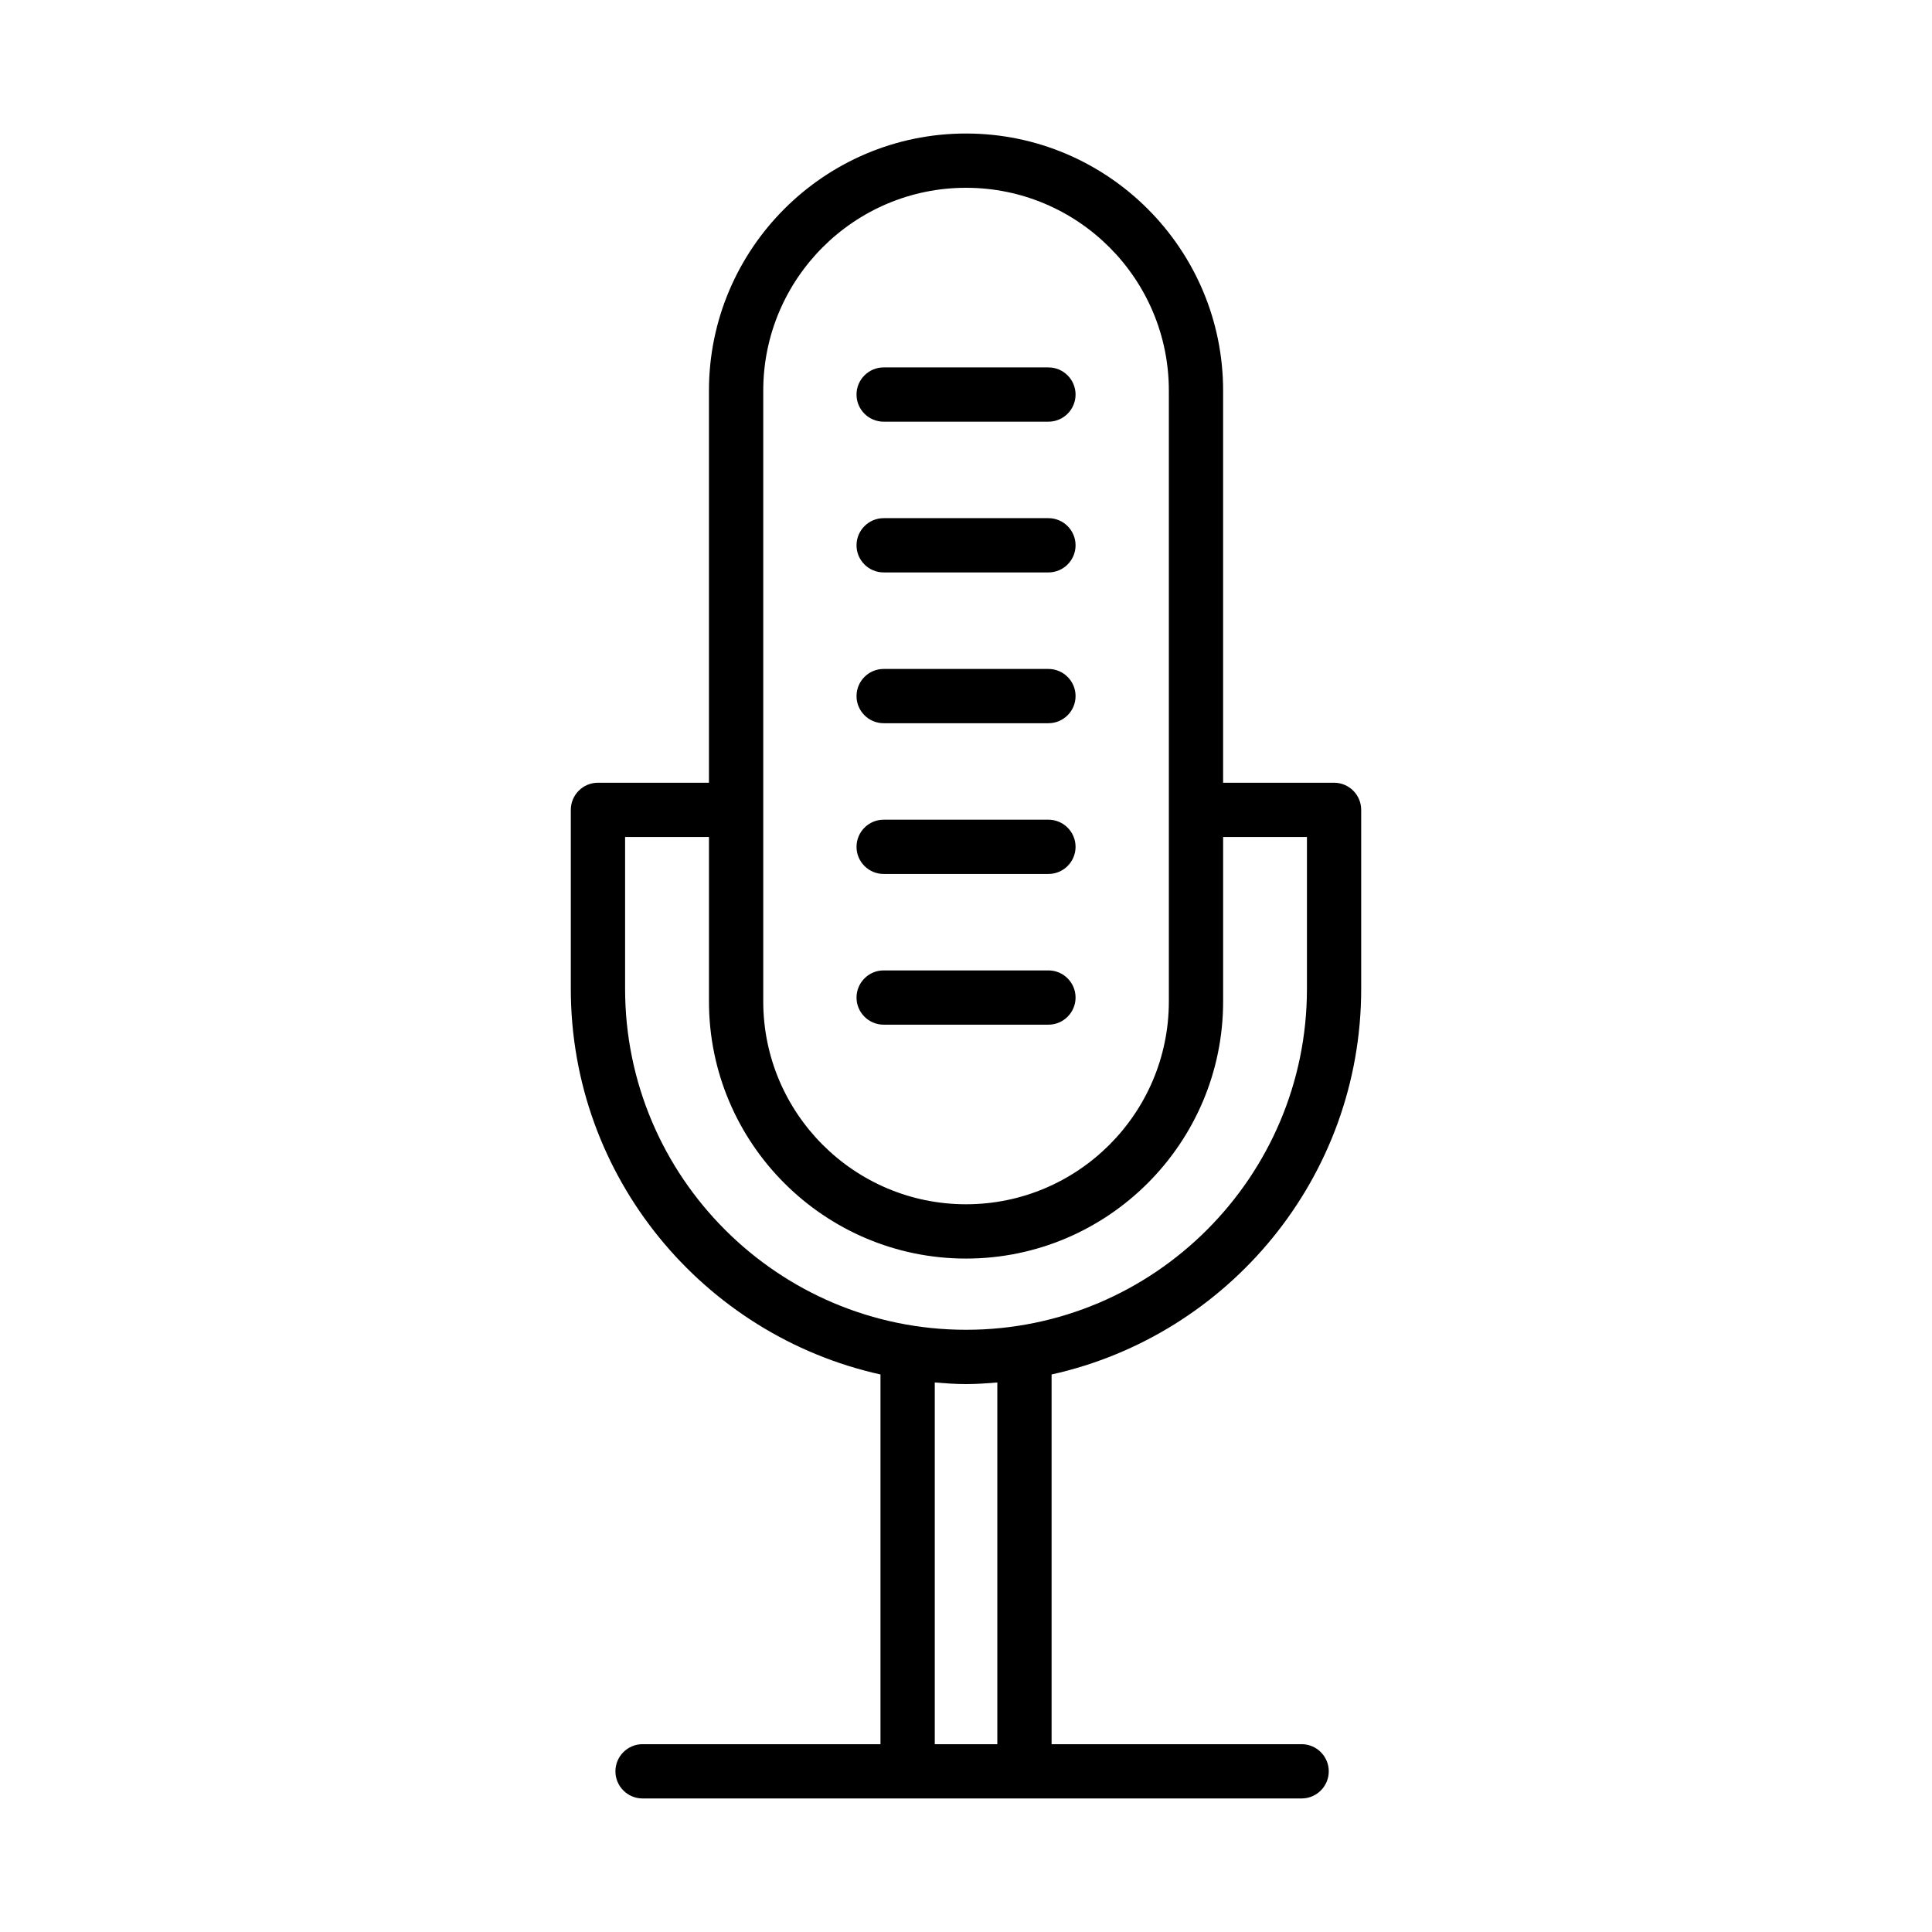 <?xml version="1.0" encoding="UTF-8"?>
<!-- Uploaded to: ICON Repo, www.svgrepo.com, Generator: ICON Repo Mixer Tools -->
<svg fill="#000000" width="800px" height="800px" version="1.1" viewBox="144 144 512 512" xmlns="http://www.w3.org/2000/svg">
 <g>
  <path d="m378.18 415.55h43.664c3.965 0 7.191-3.227 7.191-7.191s-3.227-7.191-7.191-7.191h-43.664c-3.965 0-7.191 3.227-7.191 7.191-0.004 3.961 3.227 7.191 7.191 7.191z"/>
  <path d="m378.18 375.61h43.664c3.965 0 7.191-3.227 7.191-7.191 0-3.965-3.227-7.191-7.191-7.191h-43.664c-3.965 0-7.191 3.227-7.191 7.191-0.004 3.965 3.227 7.191 7.191 7.191z"/>
  <path d="m378.18 335.66h43.664c3.965 0 7.191-3.227 7.191-7.191s-3.227-7.191-7.191-7.191h-43.664c-3.965 0-7.191 3.227-7.191 7.191-0.004 3.965 3.227 7.191 7.191 7.191z"/>
  <path d="m378.18 295.7h43.664c3.965 0 7.191-3.227 7.191-7.191s-3.227-7.191-7.191-7.191h-43.664c-3.965 0-7.191 3.227-7.191 7.191-0.004 3.965 3.227 7.191 7.191 7.191z"/>
  <path d="m378.18 255.75h43.664c3.965 0 7.191-3.227 7.191-7.191s-3.227-7.191-7.191-7.191h-43.664c-3.965 0-7.191 3.227-7.191 7.191-0.004 3.965 3.227 7.191 7.191 7.191z"/>
  <path d="m504.73 406.06v-47.438c0-3.965-3.227-7.191-7.191-7.191h-29.402v-103.91c0-37.559-30.578-68.137-68.137-68.137s-68.121 30.578-68.121 68.137v103.91h-29.418c-3.965 0-7.191 3.227-7.191 7.191v47.438c0 49.957 35.191 91.789 82.066 102.19v97.977h-63.051c-3.965 0-7.191 3.227-7.191 7.191 0 3.965 3.227 7.191 7.191 7.191h174.66c3.965 0 7.191-3.227 7.191-7.191 0-3.965-3.227-7.191-7.191-7.191h-66.262v-97.977c46.863-10.391 82.047-52.227 82.047-102.19zm-158.46-158.54c0-29.648 24.105-53.754 53.734-53.754 29.648 0 53.754 24.105 53.754 53.754v161.87c0 29.648-24.105 53.754-53.754 53.754-29.629 0-53.734-24.105-53.734-53.754zm-36.613 158.54v-40.242h22.227v43.578c0 37.559 30.559 68.137 68.121 68.137 37.559 0 68.137-30.578 68.137-68.137v-43.578h22.211v40.242c0 49.82-40.523 90.348-90.328 90.348-49.828 0-90.367-40.523-90.367-90.348zm98.645 200.17h-16.578v-95.855c2.746 0.219 5.496 0.422 8.297 0.422 2.793 0 5.539-0.203 8.281-0.422z"/>
 </g>
</svg>